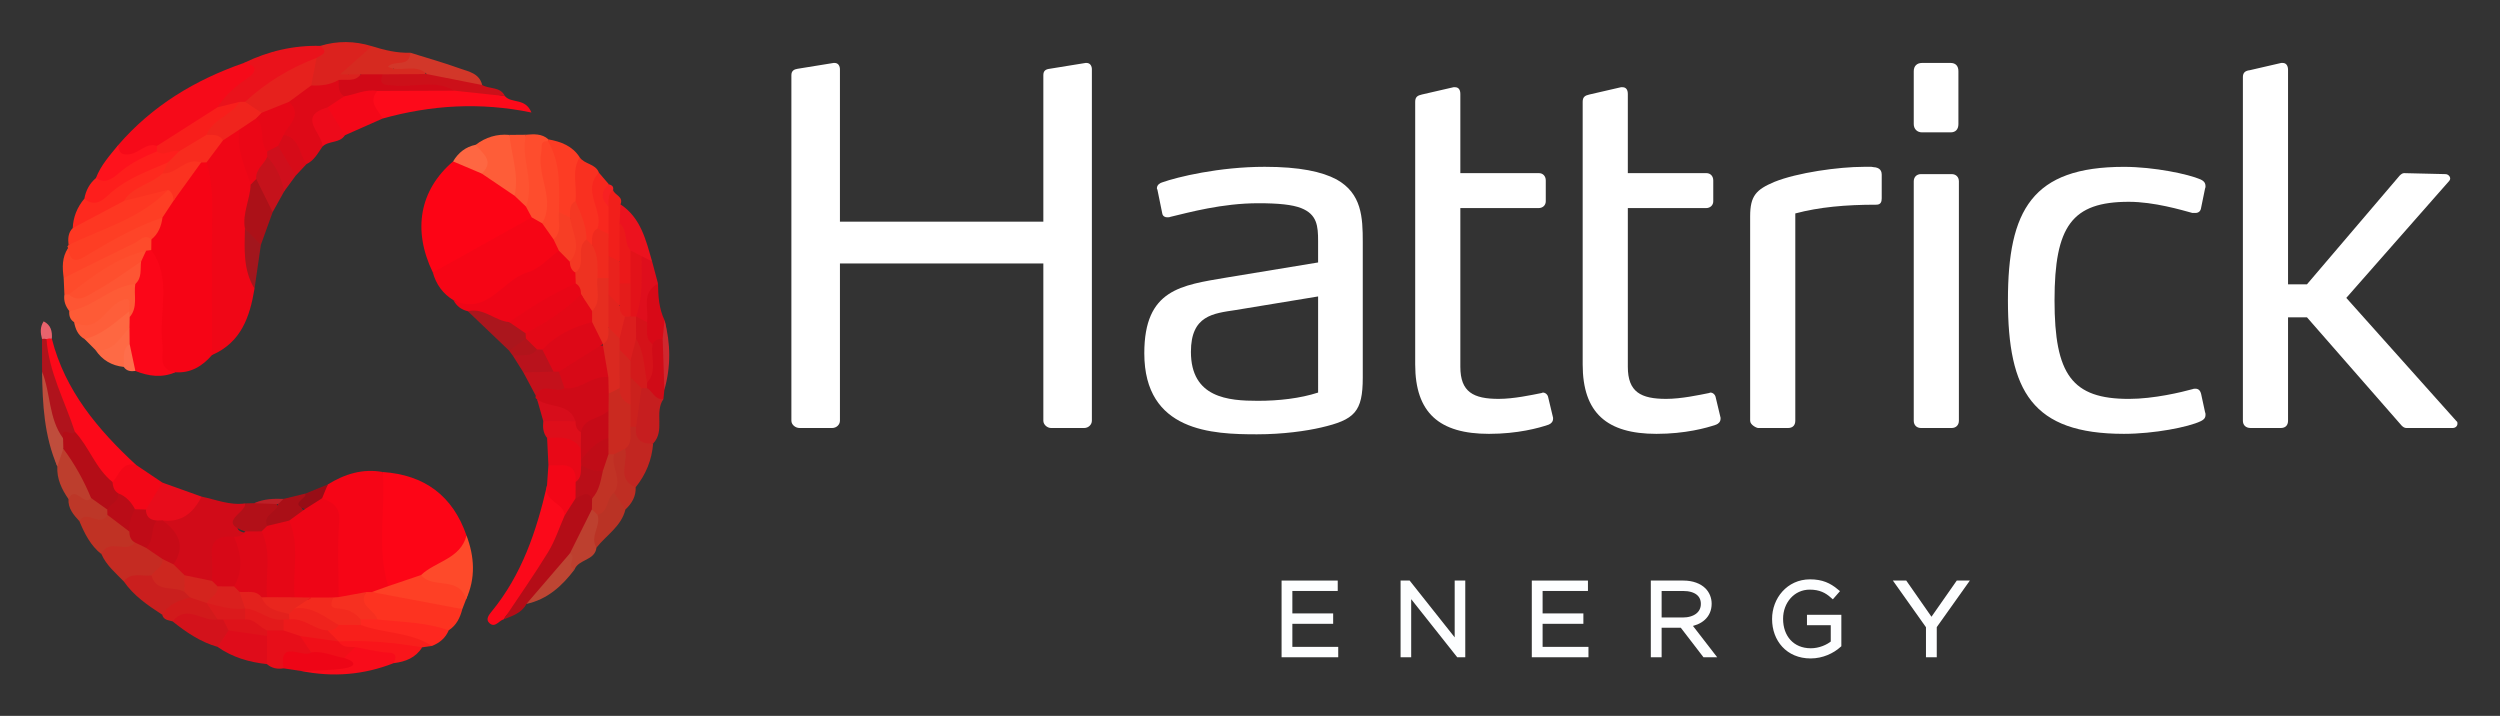 <?xml version="1.0" encoding="utf-8"?>
<!-- Generator: Adobe Illustrator 16.0.0, SVG Export Plug-In . SVG Version: 6.00 Build 0)  -->
<!DOCTYPE svg PUBLIC "-//W3C//DTD SVG 1.1//EN" "http://www.w3.org/Graphics/SVG/1.1/DTD/svg11.dtd">
<svg version="1.1" id="Capa_1" xmlns="http://www.w3.org/2000/svg" xmlns:xlink="http://www.w3.org/1999/xlink" x="0px" y="0px"
	 width="454px" height="130px" viewBox="0 0 454 130" enable-background="new 0 0 454 130" xml:space="preserve">
<rect x="0" y="0" width="454" height="130" fill="#333333" stroke="none"/>
<g>
	<path fill="#F60415" d="M38.505,64.472c-1.764,2.028-3.869,3.328-6.676,3.131c-3.458,1.026-3.452-1.623-3.654-3.664
		c-0.391-3.939-0.036-7.912-0.222-11.867c-0.085-1.82-0.392-3.605-1.093-5.303c-0.241-0.793-0.312-1.605-0.217-2.428
		c0.338-1.752,1.289-3.254,2.041-4.839c0.685-1.271,1.428-2.51,2.221-3.723c2.146-2.265,2.564-6.317,6.729-6.504
		c0.484,0.34,0.87,0.756,1.186,1.256c1.619,3.124,1.187,6.507,1.218,9.813c0.056,5.994,0.045,11.988-0.001,17.982
		C40.019,60.488,40.092,62.693,38.505,64.472z"/>
	<path fill="#F00616" d="M38.505,64.472c0-8.904-0.053-17.813,0.029-26.72c0.027-2.825-0.188-5.573-1.032-8.269
		c-0.575-2.362,1.204-3.52,2.509-4.928c1.27-0.644,2.389-2.197,4.033-0.703c0.945,3.225,1.871,6.455,2.611,9.738
		c0.02,2.637-0.942,5.176-0.762,7.828c0.051,3.668-0.6,7.354,0.326,10.997C45.378,57.543,43.787,62.188,38.505,64.472z"/>
	<path fill="#FD0415" d="M78.601,49.478c-3.725-7.703-2.397-14.975,3.678-20.166c2.028-0.649,3.545,0.658,5.226,1.352
		c2.177,1.219,4.274,2.563,6.255,4.088c0.87,0.768,1.693,1.58,2.408,2.5c0.536,0.829,0.927,1.686,0.454,2.686
		C91.182,44.187,85.59,48.154,78.601,49.478z"/>
	<path fill="#FD0516" d="M69.506,85.718c7.592,0.521,12.713,4.303,15.214,11.537c0.832,3.123-1.561,4.242-3.523,5.584
		c-1.461,0.997-3.063,1.771-4.633,2.6c-2.285,0.854-4.455,2.854-7.063,0.763C67.166,99.371,67.047,92.543,69.506,85.718z"/>
	<path fill="#F60516" d="M69.506,85.718c0.528,6.899-1.133,13.905,0.998,20.729c-0.651,1.209-1.817,1.646-3.03,2.021
		c-0.492,0.148-0.992,0.246-1.502,0.314c-1.74,0.068-3.625,1.175-5.103-0.689c-1.417-3.998-0.71-8.145-0.683-12.219
		c0.016-2.132-0.402-3.783-2.063-5.099c-0.22-1.279,1.002-1.831,1.401-2.798C62.594,86.082,65.858,85.056,69.506,85.718z"/>
	<path fill="#F60515" d="M78.601,49.478c5.987-3.334,11.978-6.668,17.967-10.002c0.983-0.471,1.698,0.08,2.416,0.634
		c0.965,0.96,1.617,2.149,2.373,3.267c0.489,0.821,0.824,1.678,0.59,2.66c-3.771,4.893-9.846,6.467-14.586,9.993
		c-1.465,1.088-3.39-0.663-4.984-1.488C80.437,53.361,79.2,51.656,78.601,49.478z"/>
	<path fill="#F60A19" d="M21.453,26.362c6.188-7.171,13.997-11.867,22.864-14.939c3.854-0.752,3.129,1.326,1.692,3.123
		c-1.604,2.012-3.866,3.441-5.624,5.355c-3.484,2.945-7.064,5.751-11.458,7.275c-1.71,0.524-3.25,1.582-5.048,1.785
		C22.022,29.173,20.44,28.925,21.453,26.362z"/>
	<path fill="#FB0618" d="M27.47,45.411c3.863,5.333,1.274,11.434,2.036,17.134c0.257,1.921-0.951,4.521,2.322,5.06
		c-2.452,1.068-4.857,0.713-7.244-0.236c-1.39-1.275-1.584-3.068-2.063-4.742c-0.191-0.992-0.242-1.992-0.189-2.999
		c0.033-0.739,0.158-1.466,0.333-2.183c0.647-1.803,0.522-3.746,0.972-5.586c0.407-1.333,0.68-2.705,1.076-4.045
		c0.314-0.899,0.753-1.729,1.458-2.391C26.601,45.16,27.034,45.146,27.47,45.411z"/>
	<path fill="#D10B18" d="M36.608,90.188c2.617,0.543,5.148,1.629,7.912,1.229c0.61,1.05,0.116,2.009-0.502,2.729
		c-1.158,1.354-1.433,2.275,0.709,2.664c-0.212,1.115-1.093,1.469-2.007,1.783c-4.261,0.657-2.127,4.941-3.95,6.984
		c-1.748,1.146-3.396,0.313-5.062-0.234c-1.146-0.556-2.205-1.203-2.608-2.521c0.814-3.1-1.035-5.658-1.732-8.456
		C31.813,93.032,34.149,91.503,36.608,90.188z"/>
	<path fill="#EE0516" d="M82.375,54.541c6.176,2.868,8.834-3.766,13.495-5.104c2.08-0.596,3.765-2.57,5.629-3.92
		c1.566-0.514,1.908,0.846,2.597,1.687c0.462,0.828,0.862,1.683,1.063,2.618c0.1,0.748-0.018,1.454-0.398,2.113
		c-3.958,2.924-8.007,5.697-12.681,7.41c-2.819,0.186-4.604-2.232-7.115-2.824C83.81,56.244,82.922,55.615,82.375,54.541z"/>
	<path fill="#FC0919" d="M9.414,61.511c2.394,9.439,8.364,16.494,15.289,22.912c-1.188,1.43-2.298,2.953-4.185,3.572
		c-4.455-1.635-5.423-6.182-7.924-9.455c-2.553-5.313-4.79-10.712-4.458-16.792C8.483,61.241,8.909,61.162,9.414,61.511z"/>
	<path fill="#FD0A1A" d="M91.698,17.457c1.172,1.388,3.701,0.253,4.81,2.978c-9.353-1.928-18.233-1.346-27.001,1.084
		c-3.154-1.772-3.689-3.713-0.378-5.904c4.381-0.973,8.826-0.301,13.24-0.51C85.784,14.679,88.489,17.065,91.698,17.457z"/>
	<path fill="#FB091A" d="M91.483,112.466c-0.875,0.226-1.547,1.594-2.563,0.731c-0.799-0.677-0.177-1.495,0.36-2.147
		c5.5-6.688,8.156-14.63,10.06-22.898c1.745,1.352,3.493,2.701,4.084,5.002c-0.913,6.5-4.87,11.334-8.866,16.145
		C93.614,110.429,92.207,111.117,91.483,112.466z"/>
	<path fill="#B40D17" d="M91.483,112.466c2.699-4.058,5.515-8.045,8.054-12.201c1.266-2.069,2.026-4.447,3.018-6.688
		c0.735-1.207,0.394-2.923,1.798-3.818c1.394-0.928,2.726-1.345,3.771,0.479c0.243,0.721,0.259,1.451,0.118,2.193
		c-0.867,3.011-2.075,5.862-3.95,8.402c-2.463,3.371-5.199,6.479-8.688,8.844C94.722,111.336,93.065,111.847,91.483,112.466z"/>
	<path fill="#EA121B" d="M39.502,19.489c1.403-2.23,3.331-3.88,5.51-5.352c1.845-1.248,1.539-2.32-0.694-2.717
		c4.371-2.126,8.976-3.205,13.847-3.09c1.935,0.52,1.942,0.641,0.188,2.831c-4.755,2.147-9.068,5.058-13.423,7.897
		c-0.43,0.213-0.877,0.379-1.332,0.525C42.226,19.882,40.838,20.64,39.502,19.489z"/>
	<path fill="#DE0917" d="M58.562,26.615c-0.832,1.19-1.502,2.532-2.914,3.194c-2.289-1-2.901-3.424-4.371-5.125
		c-0.19-2.248,1.231-4.293,0.84-6.574c0.822-1.989,2.736-2.524,4.437-3.354c1.642-0.447,3.272-1.009,5.011-0.496
		c0.957,0.885,1.273,2.033,1.349,3.282c-0.287,1.668-1.806,1.974-2.956,2.687C56.952,21.804,59.715,24.642,58.562,26.615z"/>
	<path fill="#CF0A17" d="M97.53,72.499c-0.281-0.13-0.354-0.335-0.221-0.613c0.361-3.849,3.529-1.69,5.314-2.509
		c2.72-0.2,5.123-2.794,8.099-1.091c0.72,0.85,0.925,1.869,0.985,2.938c0.04,1.047-0.102,2.065-0.48,3.045
		c-1.199,2.371-3.524,3.322-5.685,4.485c-1.136,0.069-1.632-0.727-2.104-1.552C102.34,74.546,98.651,75.13,97.53,72.499z"/>
	<path fill="#FD3320" d="M66.5,107.521c0.342-0.002,0.685-0.004,1.024-0.006c5.666,0.033,11.338,0.024,16.43,3.102
		c-0.395,1.557-1.063,2.936-2.465,3.846c-4.272,0.994-8.352-0.216-12.463-1.092C67.159,111.868,63.726,111.032,66.5,107.521z"/>
	<path fill="#FE4025" d="M83.954,110.616c-5.477-1.034-10.953-2.066-16.43-3.102c0.992-0.355,1.985-0.713,2.979-1.068
		c1.984-0.672,3.969-1.344,5.953-2.016c2.095-0.021,4.182-0.064,6.181,0.775c1.665,0.701,2.833,1.602,2.001,3.641
		C84.409,109.437,84.182,110.026,83.954,110.616z"/>
	<path fill="#FE3E24" d="M31.497,36.479c-0.663,1.007-1.326,2.012-1.988,3.018c-3.984,3.836-9.24,5.527-13.952,8.114
		c-2.043,1.122-4.077,0.722-3.192-2.563l-0.127-0.303l0.211-0.25c5.338-4.773,12.302-6.659,18.283-10.296
		C31.94,34.64,32.334,35.353,31.497,36.479z"/>
	<path fill="#FE3722" d="M30.505,34.494c-4.984,5.202-11.861,6.985-18.057,10.001c-0.119-1.118-0.106-2.204,0.762-3.078
		c2.382-3.097,5.594-4.96,9.217-6.223C25.116,34.933,27.622,32.5,30.505,34.494z"/>
	<path fill="#DB221E" d="M61.507,14.522c-1.551,0.902-3.247,1.076-4.994,0.996c-1.458-2.021,0.186-3.436,0.985-5.012
		c0.823-0.541,2.323-0.873,0.666-2.176c3.128-0.956,6.25-0.904,9.368,0.055c0.127,2.965-2.447,3.321-4.217,4.422
		c-0.699-0.115,0.075,1.142-0.013,0.479c-0.026-0.196,0.106-0.213,0.354-0.263c1.056-0.209,1.938-0.193,1.976,1.227
		C64.351,15.796,62.953,15.552,61.507,14.522z"/>
	<path fill="#FE5D38" d="M93.444,35.548c-1.987-1.345-3.978-2.688-5.965-4.033c0.01-1.818-1.643-3.293-1.084-5.226
		c1.809-1.372,3.838-1.994,6.108-1.792C94.823,28.011,96.364,31.589,93.444,35.548z"/>
	<path fill="#F40718" d="M59.503,19.494c1.001-0.667,2.002-1.333,3.003-1.999c1.718-2.077,3.663-2.752,6.008-0.979
		c-1.707,2.072,0.136,3.438,0.993,5.002c-2.289,1.015-4.579,2.027-6.868,3.043C59.491,24.173,59.468,21.851,59.503,19.494z"/>
	<path fill="#E80C1B" d="M36.608,90.188c-1.479,2.9-3.59,4.762-7.104,4.313c-0.366,0.376-0.81,0.604-1.33,0.68
		c-1.545-0.029-2.302-0.869-2.423-2.36c0.427-2.313,1.462-4.192,3.73-5.185C31.858,88.486,34.233,89.339,36.608,90.188z"/>
	<path fill="#FE4428" d="M12.364,45.048c0.431,3.439,2.42,1.903,3.854,1.049c4.266-2.547,8.569-4.984,13.291-6.6
		c-0.209,1.563-0.744,2.958-2.014,3.982c-3.873,3.053-8.706,4.369-12.783,7.065c-0.932,0.616-2.117,0.938-3.146-0.056
		C11.315,48.601,11.223,46.733,12.364,45.048z"/>
	<path fill="#C52B22" d="M22.473,105.573c-1.485-1.53-3.159-2.905-4.044-4.93c0.637-3.892,3.821-2.104,5.95-2.678
		c0.983,0.008,1.837,0.398,2.657,0.896c1.189,0.808,2.516,1.485,2.996,3.005c0.16,1.842-1.092,2.619-2.479,3.298
		C25.903,105.819,24.19,105.728,22.473,105.573z"/>
	<path fill="#F30717" d="M29.483,87.636c-0.996,1.635-1.992,3.271-2.986,4.902c-0.559,0.52-1.213,0.627-1.936,0.454
		c-1.511-0.688-2.631-1.888-3.863-2.946c-0.617-0.783-1.039-1.591-0.271-2.521c1.26-1.263,1.659-3.712,4.276-3.103
		C26.296,85.493,27.89,86.563,29.483,87.636z"/>
	<path fill="#FE4D2D" d="M98.453,40.544c-0.63-0.355-1.259-0.712-1.888-1.068c-0.355-0.658-0.711-1.317-1.066-1.978
		c-0.188-4.344-2.463-8.688,0.005-13.028c1.444-0.113,2.892-0.24,4.09,0.838c-0.012,0.25-0.022,0.498-0.028,0.748
		c0.258,3.297,0.239,6.604,0.793,9.892C100.651,37.688,101.416,39.991,98.453,40.544z"/>
	<path fill="#FE4A2A" d="M84.639,108.847c-1.194-4.311-6.06-1.82-8.182-4.414c2.646-2.518,7.14-2.907,8.262-7.18
		C86.181,101.13,86.397,104.995,84.639,108.847z"/>
	<path fill="#D62A20" d="M65.519,13.504c-0.979,0-1.959,0-3.746,0c2.291-2.036,4.025-3.575,5.76-5.116
		c2.268,0.707,4.56,1.272,6.963,1.184c0.895,3.37-1.73,1.988-2.45,2.268c-1.317,0.063-0.31,1.125-0.599,0.524
		c-0.032-0.069,0.084-0.195,0.283-0.138c1.879,0.541,4.84-2.719,5.644,1.597c-2.399,1.604-5.107,0.858-7.696,1.036
		C68.168,14.779,66.628,14.798,65.519,13.504z"/>
	<path fill="#FE1E1C" d="M15.319,36.08c0.271-1.491,0.938-2.758,2.105-3.743c3.564-1.748,6.758-4.258,10.707-5.225
		c1.512,0.273,3.189-1.227,4.573,0.429c0.077,1.497-1.095,2.062-2.062,2.786c-3.793,2.232-7.84,4.001-11.555,6.402
		C18.04,37.409,15.97,39.601,15.319,36.08z"/>
	<path fill="#F93020" d="M105.266,28.558c0.87,1.304,2.903,1.153,3.497,2.802c-0.373,3.293,1.531,6.442,0.624,9.774
		c-0.362,1.26-0.751,2.508-1.733,3.457c-0.936,0.246-1.481-0.267-1.931-0.98c-0.896-2.512-1.792-5.024-2.385-7.637
		C103.593,33.403,101.769,30.283,105.266,28.558z"/>
	<path fill="#FE291E" d="M15.319,36.08c2.17,1.864,3.82-0.239,4.961-1.206c3.062-2.59,6.688-3.845,10.223-5.385
		c0.507,0.997-0.025,1.763-0.557,2.529c-1.918,2.426-5.233,2.524-7.441,4.474c-3.098,1.642-6.195,3.283-9.295,4.925
		C13.298,39.394,14.019,37.622,15.319,36.08z"/>
	<path fill="#FD3C24" d="M105.266,28.558c-1.549,2.521-0.411,5.301-0.762,7.937c-0.64,1.004,0.203,2.585-1.274,3.265
		c-1.173-0.005-1.935-0.619-2.433-1.631c-0.576-4.156-1.22-8.309-1.303-12.519l0.1-0.302
		C101.866,25.726,103.942,26.485,105.266,28.558z"/>
	<path fill="#C03224" d="M24.499,98.511c-1.535,2.101-4.86-0.893-6.07,2.135c-1.979-1.566-3.066-3.729-4.007-5.991
		c0.668-3.328,3.294-1.058,4.897-1.724c2.051,0.168,3.297,1.533,4.476,3.002C24.303,96.716,24.616,97.556,24.499,98.511z"/>
	<path fill="#CA1F1E" d="M22.473,105.573c1.375-1.771,3.331-0.832,5.033-1.08c2.041,0.781,4.205,1.215,6.188,2.172
		c0.592,0.369,1.018,0.854,1.097,1.579c-1.246,1.966-3.294,2.672-5.338,3.382C26.846,109.931,24.276,108.193,22.473,105.573z"/>
	<path fill="#FE5B36" d="M24.567,51.568c-0.316,2.007,0.533,4.211-1.016,6.01c-0.338-0.211-0.626-0.478-0.871-0.776
		c-2.258-0.789-3.125,1.392-4.572,2.229c-1.808,1.044-3.307,1.564-4.647-0.523c-0.752-0.472-0.947-1.188-0.883-2.017
		c2.786-3.034,6.751-4.071,10.212-5.952C23.463,50.171,24.875,49.69,24.567,51.568z"/>
	<path fill="#CC1019" d="M69.498,13.501c2.665-0.018,5.329-0.035,7.993-0.053c3.81-1.621,6.938,0.201,10.072,1.992
		c1.325,0.779,3.291,0.246,4.135,2.017c-3.065-0.33-6.133-0.659-9.197-0.989c-3.827-1.082-7.735-0.224-11.598-0.481
		C69.091,15.864,67.226,15.884,69.498,13.501z"/>
	<path fill="#DF0C1A" d="M48.478,120.604c-3.231-0.35-6.277-1.229-8.967-3.131c-0.431-2.08,0.926-2.982,2.477-3.767
		c2.693-0.544,5.092-0.028,7.066,1.99C49.815,117.445,49.968,119.123,48.478,120.604z"/>
	<path fill="#F81F1B" d="M78.453,117.3c-0.595,0.084-1.19,0.17-1.785,0.254c-4.793,1.396-9.571,0.06-14.358-0.065
		c-1.356-0.479-2.648-1.043-3.045-2.638c0.396-1.166,1.356-1.689,2.403-2.123c1.321-0.432,2.671-0.467,4.035-0.246
		c2.891,1.344,6.204,0.816,9.128,2.072C76.284,115.177,78.214,115.099,78.453,117.3z"/>
	<path fill="#EE0516" d="M54.685,121.851c-1.064-0.16-2.13-0.32-3.193-0.481c-2.248-1.562-1.728-2.853,0.467-3.795
		c1.357-0.583,2.863-0.427,4.318-0.437c2.369-0.086,4.601,0.559,6.821,1.271c1.138,0.517,2.146,1.276,1.671,2.631
		c-0.393,1.12-1.633,0.938-2.609,0.927C59.667,121.935,57.172,122.113,54.685,121.851z"/>
	<path fill="#FE271F" d="M78.453,117.3c-3.937-2.563-8.722-2.229-12.947-3.806c-0.353-0.485-0.308-0.931,0.136-1.335
		c1.03-0.547,1.977-0.352,2.863,0.332c4.355,0.479,8.783,0.48,12.984,1.971C80.905,115.865,79.836,116.75,78.453,117.3z"/>
	<path fill="#F80C1A" d="M54.685,121.851c2.608-0.135,5.25-0.062,7.816-0.467c2.281-0.363,2.154-1.25,0.002-1.896
		c-0.314-1.927,1.305-1.933,2.417-2.44c1.976-0.191,3.886,0.365,5.808,0.621c1.767,0.234,2.907,1.154,0.787,2.751
		C66.047,122.571,60.435,123.021,54.685,121.851z"/>
	<path fill="#AC1118" d="M44.476,41.478c-0.496-2.766,0.969-5.273,1.038-7.965c0.444-0.506,0.615-1.347,1.541-1.267
		c1.956,1.646,2.647,3.788,2.461,6.274c-0.714,1.984-1.428,3.967-2.141,5.949C44.825,45.007,45.485,42.433,44.476,41.478z"/>
	<path fill="#F30617" d="M104.522,90.49c-0.656,1.026-1.313,2.056-1.969,3.084c-0.191-2.329-3.965-2.537-3.215-5.425
		c0.084-1.219,0.168-2.438,0.252-3.656c3.18-1.896,5.313-1.314,6.068,2.553C105.715,88.336,105.151,89.425,104.522,90.49z"/>
	<path fill="#B0131C" d="M8.448,61.576c0.408,6.002,3.336,11.233,5.137,16.81c0.27,0.754-0.402,1.576-0.691,1.064
		c-1.093-1.932-1.289,0.794-1.977,0.244c-2.982-3.557-2.518-8.039-3.273-12.193c-0.006-1.984-0.011-3.968-0.016-5.951
		C7.915,61.191,8.188,61.201,8.448,61.576z"/>
	<path fill="#D3121B" d="M41.508,114.492c-0.665,0.994-1.331,1.987-1.997,2.981c-3.1-0.883-5.699-2.646-8.172-4.635
		c1.561-4.697,4.836-1.592,7.421-1.642c0.543,0.11,1.056,0.31,1.541,0.569C41.228,112.442,41.971,113.201,41.508,114.492z"/>
	<path fill="#C61E1F" d="M120.472,72.486c-1.689,2.435,0.358,5.733-1.859,8.046c-2.635,1.429-3.729,0.059-4.266-2.338
		c-0.218-2.537,0.568-4.881,1.42-7.209c0.268-0.475,0.668-0.797,1.188-0.963C118.909,69.72,119.437,71.466,120.472,72.486z"/>
	<path fill="#C22621" d="M115.505,77.493c-0.243,2.32,0.92,3.204,3.107,3.039c-0.236,2.98-1.303,5.631-3.178,7.956
		c-5.166-0.038-2.548-3.845-3.004-6.171c0.399-1.6,0.713-3.233,1.645-4.647C114.501,77.214,114.979,77.155,115.505,77.493z"/>
	<path fill="#FE4B2B" d="M11.565,50.49c4.313-2.134,8.616-4.289,12.947-6.386c0.916-0.444,1.729-1.69,2.982-0.625
		c-0.008,0.646-0.018,1.289-0.025,1.933c-0.313,0.052-0.624,0.091-0.938,0.118c-4.34,3.023-8.883,5.719-13.524,8.255
		c-0.481,0.097-0.919-0.008-1.312-0.303C11.651,52.485,11.608,51.487,11.565,50.49z"/>
	<path fill="#D23729" d="M87.563,15.44c-3.356-0.664-6.715-1.328-10.072-1.992c-2.038-1.996-4.77-0.227-7.047-1.311
		c1.057-1.357,3.976,0.221,4.051-2.567c3.005,0.94,6.042,1.792,9.001,2.858C85.097,13.007,87.058,13.298,87.563,15.44z"/>
	<path fill="#E70E19" d="M56.504,118.489c-1.569,1.137-5.922-2.571-5.015,2.88c-1.116,0.188-2.137-0.009-3.014-0.765
		c0.01-1.703,0.019-3.406,0.026-5.109c-0.32-0.438-0.313-0.87,0.014-1.302c0.849-0.632,1.813-0.722,2.821-0.615
		c1.227,0.196,2.331,0.696,3.38,1.345C55.774,115.877,57.146,116.683,56.504,118.489z"/>
	<path fill="#FE5331" d="M95.504,24.47c-1.019,4.342,1.737,8.687-0.005,13.028c-0.686-0.649-1.368-1.301-2.053-1.95
		c0.84-3.781-0.559-7.373-0.941-11.051C93.505,24.488,94.505,24.478,95.504,24.47z"/>
	<path fill="#E80817" d="M104.534,87.534c0.195-4.01-2.795-2.841-4.943-3.041c-0.079-1.652-0.158-3.307-0.236-4.958
		c2.601-1.997,4.703-1.229,6.521,1.164c0.421,0.737,0.645,1.539,0.754,2.375c0.081,0.542,0.092,1.09,0.057,1.638
		C106.386,85.964,106.507,87.552,104.534,87.534z"/>
	<path fill="#C5121B" d="M49.516,38.522c-0.993-2.006-1.989-4.01-2.983-6.016c-1.238-2.397,0.236-3.457,2.127-4.313
		c3.019,1.271,3.867,3.518,2.945,6.56C50.907,36.011,50.212,37.265,49.516,38.522z"/>
	<path fill="#BD3E2D" d="M12.435,90.627c-1.24-1.778-2.139-3.675-2.025-5.917c-0.689-1.369-0.238-2.447,0.852-3.363
		c4.151,1.291,4.613,5.191,5.98,8.451C16.254,93.595,14.082,90.593,12.435,90.627z"/>
	<path fill="#FE5533" d="M11.694,53.482c0.271-0.005,0.541-0.005,0.811-0.003c4.093-0.604,6.823-3.848,10.434-5.396
		c0.879-0.377,1.606-1.211,2.688-0.588c-0.198,1.397,0.213,2.954-1.061,4.072c-4.482,0.452-7.597,4.245-11.988,4.921
		C11.896,55.601,11.521,54.622,11.694,53.482z"/>
	<path fill="#B21018" d="M44.507,96.509c-5.195-1.709,0.273-3.393,0.014-5.089c0.56-0.015,1.118-0.028,1.678-0.042
		c1.127-0.517,2.326-0.337,3.502-0.359c2.736,2.209-0.973,3.345-0.85,5.123c-0.4,0.639-0.984,1.009-1.705,1.186
		C46.137,97.472,45.226,97.298,44.507,96.509z"/>
	<path fill="#AB161D" d="M84.965,56.521c2.867-0.701,4.906,1.744,7.526,1.981c1.214,0.55,2.809,0.438,3.443,1.991
		c0.131,0.458,0.146,0.921,0.055,1.389c-0.672,1.62-2.174,1.576-3.558,1.769C89.942,61.274,87.454,58.897,84.965,56.521z"/>
	<path fill="#BD402F" d="M103.498,100.488c1.331-2.668,2.661-5.337,3.993-8.005c0.877-0.321,1.322,0.201,1.701,0.863
		c1.174,2.242-0.744,4.043-0.873,6.103c-0.271,2.392-3.264,2.063-3.994,3.994C102.103,103.005,103.307,101.604,103.498,100.488z"/>
	<path fill="#FE121C" d="M28.507,27.496c-2.271,0.911-4.42,1.933-6.398,3.501c-1.155,0.918-2.642,2.676-4.684,1.34
		c0.869-2.311,2.504-4.104,4.027-5.975c0.156,1.37,0.598,1.916,2.251,1.621c1.698-0.303,2.875-2.131,4.803-1.49
		c0.255,0.225,0.34,0.445,0.255,0.669S28.592,27.496,28.507,27.496z"/>
	<path fill="#FE5E3A" d="M13.46,58.505c3.98,2.053,5.458-1.996,7.813-3.48c2.847-1.793,2.108,0.103,2.188,1.514
		c-1.767,3.186-3.813,5.916-8.104,5.032C14.161,60.897,13.698,59.771,13.46,58.505z"/>
	<path fill="#BD4533" d="M103.498,100.488c1.332,0.688-0.763,2.338,0.827,2.955c-2.262,2.983-4.924,5.405-8.727,6.231
		C98.233,106.613,100.864,103.552,103.498,100.488z"/>
	<path fill="#EC121E" d="M112.682,37.11c3.706,2.467,4.612,6.482,5.741,10.375c-0.941,0.539-1.779,0.091-2.633-0.266
		c-0.859-0.443-1.611-1.021-2.223-1.779c-1.203-1.672-1.483-3.659-1.932-5.596C111.577,38.778,111.67,37.767,112.682,37.11z"/>
	<path fill="#BA3325" d="M108.319,99.449c-1.276-2.028,0.877-3.947,0.19-5.957c0.776-1.656,0.526-4.024,3.083-4.449
		c1.952,0.423,1.827,2.031,1.985,3.479C112.835,95.597,110.116,97.175,108.319,99.449z"/>
	<path fill="#BF4D3C" d="M11.503,81.499c-0.365,1.07-0.729,2.141-1.094,3.21c-2.383-5.501-2.696-11.335-2.766-17.208
		c1.579,3.934,1.166,8.493,3.81,12.09C12.075,80.211,12.125,80.847,11.503,81.499z"/>
	<path fill="#ED0A1A" d="M59.503,19.494c1.045,1.688,2.09,3.378,3.136,5.065c-0.948,1.5-2.935,0.941-4.077,2.056
		C58.624,24.208,53.78,21.152,59.503,19.494z"/>
	<path fill="#D80917" d="M119.493,51.498c0.029,2.279,0.172,4.538,1.181,6.644c0.367,1.053,0.379,2.125,0.175,3.209
		c-0.658,1.033-1.598,1.513-2.82,1.436c-1.863-0.986-1.709-2.803-1.856-4.498C116.604,55.695,115.08,52.14,119.493,51.498z"/>
	<path fill="#FE6741" d="M15.358,61.569c3.258-0.781,5.584-3.064,8.104-5.032c0.028,0.347,0.06,0.692,0.089,1.04
		c-0.012,0.639-0.023,1.273-0.036,1.911c-1.206,2.649-1.895,6.088-6.177,4.069C16.678,62.896,16.019,62.232,15.358,61.569z"/>
	<path fill="#D21A1B" d="M39.503,112.491c-2.705,0.49-5.574-2.854-8.164,0.348c-0.748-0.219-1.634-0.224-1.887-1.213
		c1.15-1.902,3.047-2.605,5.052-3.133c1.222-1.089,2.245-0.325,3.286,0.338C38.769,109.856,40.17,110.692,39.503,112.491z"/>
	<path fill="#F11F1B" d="M112.682,37.11c-0.058,1.129-0.114,2.257-0.173,3.385c0.643,2.18,0.994,4.38,0.451,6.643
		c-1.194,1.222-2.023,0.293-2.882-0.485c-0.767-1.274-0.908-2.669-0.783-4.113c0.327-1.634,0.177-3.293,0.224-4.942
		c0.162-1.285-0.295-2.938,1.817-3.065C111.649,35.461,113.276,35.706,112.682,37.11z"/>
	<path fill="#F9151A" d="M71.515,120.423c0.949-2.177-0.619-1.816-1.881-1.975c-1.723-0.217-3.42-0.626-5.129-0.953
		c-1.113,0.667-2.189,0.926-3.122-0.301c0.042-0.234,0.083-0.471,0.124-0.704c5.098-0.265,10.143,0.206,15.161,1.063
		C75.479,119.461,73.627,120.175,71.515,120.423z"/>
	<path fill="#D00B17" d="M118.505,62.493c0.374-0.77,1.059-0.971,1.835-0.997c1.166,3.071,0.729,6.194,0.306,9.317
		c-0.059,0.558-0.115,1.115-0.174,1.673c-1.544,0.157-1.931-1.399-2.965-1.999c-0.344-0.408-0.514-0.881-0.518-1.413
		C117.421,66.865,116.69,64.386,118.505,62.493z"/>
	<path fill="#AA0F17" d="M48.522,95.502c-0.896-2.103,1.782-2.409,1.988-3.957c0.211-0.44,0.54-0.758,0.989-0.948
		c1.33-0.324,2.659-0.646,3.989-0.97c0.146,0.3,0.148,0.599,0.121,0.903c-0.069,0.796-1.94,1.707,0.141,2.381
		c-0.43,1.598-1.813,2.039-3.104,2.605C51.272,95.854,49.891,96.697,48.522,95.502z"/>
	<path fill="#BF2E23" d="M113.579,92.521c-0.691-1.01-1.383-2.02-2.075-3.027c-0.929-2.275-1.372-4.586-0.506-6.995
		c0.632-0.839,1.364-1.435,2.506-1.002c0.717,2.312-1.703,5.487,1.931,6.992C115.511,90.152,114.743,91.429,113.579,92.521z"/>
	<path fill="#BD3728" d="M12.435,90.627c1.25-2.626,2.809,1.433,4.104-0.188c1.707-0.495,2.481,0.671,3.262,1.828
		c0.144,0.469,0.031,0.877-0.298,1.231c-1.223,2.457-3.826-1.157-5.081,1.154C13.37,93.503,12.337,92.345,12.435,90.627z"/>
	<path fill="#FE6742" d="M86.396,26.289c1.174,1.573,3.53,2.899,1.084,5.226c-1.732-0.733-3.467-1.467-5.201-2.201
		C83.229,27.729,84.556,26.661,86.396,26.289z"/>
	<path fill="#DE0E1A" d="M105.483,81.5c-1.494-2.37-3.845-2.067-6.131-1.965c-0.734-0.899-0.808-1.95-0.688-3.044
		c1.946-1.634,3.891-1.255,5.834,0.006c0.024,0.822,0.202,1.566,1.002,2.003C106.358,79.505,106.358,80.505,105.483,81.5z"/>
	<path fill="#F8271E" d="M110.501,37.492c0.001,1.666,0.001,3.333,0.002,4.999c-1.102,0.534-1.612-0.105-1.998-1
		c1.143-3.352-2.925-6.833,0.258-10.132c0.602,0.702,1.201,1.403,1.803,2.104C110.128,34.802,109.459,36.134,110.501,37.492z"/>
	<path fill="#DF0E1C" d="M119.493,51.498c-3.114,1.636-1.627,4.579-1.99,6.996c-1.396,0.374-2.049-0.472-2.561-1.558
		c0.369-3.498-0.656-7.211,1.562-10.437c0.64,0.328,1.278,0.656,1.919,0.984C118.78,48.823,119.138,50.161,119.493,51.498z"/>
	<path fill="#C4111B" d="M102.507,70.491c-1.568,1.075-4.053-1.266-5.195,1.395c-0.755-1.414-1.508-2.83-2.261-4.244
		c1.236-1.56,2.945-1.418,4.649-1.305c0.557,0.09,1.082,0.277,1.578,0.545C102.446,67.824,103.11,68.943,102.507,70.491z"/>
	<path fill="#A2161D" d="M44.476,41.478c0.967,0.998,1.934,1.996,2.899,2.992c-0.386,2.649-0.771,5.299-1.154,7.947
		C44.127,49.013,44.403,45.228,44.476,41.478z"/>
	<path fill="#B9121C" d="M100.521,67.49c-1.822,0.05-3.646,0.101-5.47,0.149c-0.634-1.006-1.267-2.014-1.899-3.02
		c0.959-1.413,2.629-1.129,3.961-1.666c0.5-0.048,0.992,0.01,1.474,0.154C100.089,64.188,101.204,65.442,100.521,67.49z"/>
	<path fill="#D60B18" d="M51.506,24.495c2.963,0.539,2.815,3.501,4.142,5.314c-0.647,0.694-1.295,1.389-1.942,2.082
		c-2.509-0.775-3.115-2.905-3.64-5.101C50.03,25.705,50.438,24.892,51.506,24.495z"/>
	<path fill="#CF0F1C" d="M50.501,26.491c1.068,1.801,2.136,3.602,3.203,5.4c-0.7,0.953-1.399,1.908-2.1,2.86
		c-0.467-2.36-1.377-4.502-3.08-6.253c-0.275-0.369-0.351-0.773-0.224-1.219C48.866,26.552,49.478,25.945,50.501,26.491z"/>
	<path fill="#D70D1B" d="M104.498,76.497c-1.944-0.002-3.89-0.004-5.834-0.006c-0.378-1.331-0.757-2.661-1.134-3.992
		C99.655,74.175,103.38,73.063,104.498,76.497z"/>
	<path fill="#FE6A45" d="M17.338,63.558c3.261,0.469,4.429-2.241,6.177-4.069c0.01,0.995,0.02,1.991,0.029,2.985
		c-0.76,1.283,0.536,3.097-1.074,4.16C20.284,66.402,18.563,65.394,17.338,63.558z"/>
	<path fill="#CE282F" d="M120.646,70.813c-0.102-3.106-0.201-6.213-0.305-9.317c0.109-1.118,0.221-2.235,0.332-3.354
		C121.803,62.368,121.846,66.593,120.646,70.813z"/>
	<path fill="#B1141B" d="M97.524,63.455c-1.149,1.543-2.895,0.856-4.373,1.167c-0.239-0.324-0.479-0.646-0.719-0.972
		c1.026-0.724,2.055-1.447,3.081-2.171C97.142,61.162,97.755,61.88,97.524,63.455z"/>
	<path fill="#980D16" d="M55.378,92.458c-2.87-1.059,0.379-1.875,0.111-2.831c1.346-0.55,2.689-1.099,4.035-1.647
		c-0.343,0.834-0.687,1.668-1.028,2.502C57.892,91.827,56.919,92.591,55.378,92.458z"/>
	<path fill="#FE6E4C" d="M22.47,66.634c0.189-1.43-0.449-3.072,1.073-4.158c0.348,1.629,0.694,3.261,1.041,4.891
		C23.757,67.476,22.993,67.401,22.47,66.634z"/>
	<path fill="#E8636D" d="M8.448,61.576l-0.408-0.06l-0.412,0.031c-0.289-1.08-0.393-2.143,0.302-3.188
		c1.333,0.674,1.584,1.826,1.484,3.148l-0.488-0.041L8.448,61.576z"/>
	<path fill="#BD1F27" d="M51.5,90.597c-0.329,0.314-0.659,0.631-0.989,0.948c-1.438-0.056-2.874-0.11-4.313-0.167
		C47.887,90.583,49.687,90.535,51.5,90.597z"/>
	<path fill="#F72122" d="M110.501,37.492c-1.41-1.365-1.411-2.708,0.063-4.026c0.547,0.146,0.926,0.411,0.771,1.063
		C110.315,35.308,110.542,36.437,110.501,37.492z"/>
	<path fill="#FB3220" d="M22.505,36.492c1.615-2.672,4.912-2.99,7.001-5c1.636-1.103,3.058-2.589,5.043-3.067
		c0.853-0.205,2.084-0.649,1.974,1.09c-1.676,2.321-3.351,4.645-5.024,6.967c-0.019-0.818-0.188-1.562-0.992-1.986
		C27.839,35.16,25.172,35.826,22.505,36.492z"/>
	<path fill="#F82B1E" d="M36.522,29.515c-2.819-1.045-4.435,2.184-7.017,1.979c0.332-0.668,0.665-1.335,0.997-2.003
		c0.666-0.666,1.332-1.331,1.998-1.997c1.025-2.324,3.064-3.259,5.329-3.896c1.245,0.125,2.772-0.138,2.668,1.892
		c-0.998,1.333-1.997,2.665-2.996,3.998C37.176,29.492,36.849,29.503,36.522,29.515z"/>
	<path fill="#EB0616" d="M48.516,27.505c-0.002,0.332,0.003,0.663,0.011,0.995c-0.599,1.369-2.162,2.259-1.994,4.007
		c-0.338,0.336-0.678,0.672-1.019,1.006c-1-3.267-2.659-6.399-2.009-9.998c0.516-1.744,1.602-2.664,3.495-2.414
		C49.243,22.822,49.11,25.109,48.516,27.505z"/>
	<path fill="#F0241D" d="M46.513,21.499c-1.003,0.672-2.005,1.344-3.008,2.016c-1.002,0.658-2.004,1.314-3.007,1.973
		c-0.718-1.174-1.897-0.957-2.993-0.994c-0.313-4.313,4.061-3.936,5.998-5.994c0.336-0.002,0.672-0.004,1.009-0.006
		c1.566-0.492,2.642,0.059,3.272,1.546C47.739,20.854,47.106,21.159,46.513,21.499z"/>
	<path fill="#EE0516" d="M55.378,92.458c1.039-0.658,2.079-1.316,3.118-1.977c1.866,0.775,3.325,1.488,3.108,4.197
		c-0.365,4.558-0.101,9.166-0.101,13.752c-0.339,0.447-0.774,0.768-1.306,0.961c-1.354,0.42-2.74,0.41-4.139,0.326
		c-1.174-0.123-2.271-0.416-3.063-1.387c-1.457-4.552-1.29-9.161-0.471-13.793C53.479,93.847,54.428,93.152,55.378,92.458z"/>
	<path fill="#F63020" d="M60.505,108.503c0.333-0.023,0.667-0.047,1-0.07c1.665-0.305,3.33-0.606,4.995-0.91
		c-1.558,2.556,1.61,3.203,2.005,4.971c-1,0-2,0-3.001,0c-1.842-0.055-3.613-0.471-5.192-1.393
		C58.79,110.214,59.315,109.287,60.505,108.503z"/>
	<path fill="#FD4428" d="M99.494,25.609c2.389,4.026,2.063,8.477,2.013,12.884c0.764,1.876,2.352,3.914-0.98,4.982
		c-0.69-0.979-1.381-1.955-2.072-2.934c2.479-4.326-1.032-8.6-0.153-12.959C98.496,26.613,97.978,25.636,99.494,25.609z"/>
	<path fill="#F73E25" d="M100.526,43.476c1.646-1.4,0.733-3.307,0.98-4.982c0.666,0.334,1.332,0.667,1.998,1.001
		c2.068,2.685,3.898,5.369-0.034,8.028c-0.657-0.67-1.313-1.338-1.972-2.006C101.175,44.837,100.851,44.156,100.526,43.476z"/>
	<path fill="#F81E1B" d="M43.503,18.498c-1.505,2.493-4.876,3.118-5.998,5.994c-1.668,1-3.336,2-5.004,3
		c-1.332-0.478-2.662,1.026-3.994,0.004c0-0.334,0-0.668,0-1.003c3.665-2.334,7.33-4.669,10.995-7.004
		C40.836,19.159,42.169,18.828,43.503,18.498z"/>
	<path fill="#FE4F2E" d="M25.626,47.496c-2.729,1.806-5.354,3.802-8.227,5.334c-1.383,0.738-3.035,2.312-4.895,0.649
		c4.296-3.317,8.575-6.67,14.025-7.95C26.229,46.185,25.928,46.841,25.626,47.496z"/>
	<path fill="#DE0817" d="M44.507,96.509c0.999-0.006,1.999-0.011,2.998-0.016c3.868,3.178,2.251,7.266,1.855,11.15
		c-0.23,0.523-0.604,0.926-1.107,1.203c-1.646,0.283-3.225-0.063-4.783-0.563c-0.748-0.364-1.263-0.921-1.428-1.759
		c0.39-2.994-0.416-6.059,0.468-9.029C43.328,97.476,44.071,97.302,44.507,96.509z"/>
	<path fill="#D70817" d="M42.51,97.497c1.267,3.002,1.771,6.003-0.015,9c-0.744,0.823-1.664,0.887-2.663,0.614
		c-0.718-0.313-1.17-0.845-1.329-1.617c0.001-1.446,0.13-2.905-0.023-4.337C38.144,98.007,39.78,97.188,42.51,97.497z"/>
	<path fill="#C70B17" d="M29.499,101.515c-0.993-0.679-1.985-1.354-2.979-2.03c-0.276-2.025-0.127-3.882,1.969-4.966
		c0.339-0.006,0.677-0.012,1.015-0.019c2.843,2.118,4.31,4.583,2.005,7.992C30.385,103.097,30.06,102.063,29.499,101.515z"/>
	<path fill="#CD271F" d="M29.499,101.515c0.67,0.326,1.34,0.651,2.01,0.979c0.67,0.658,1.34,1.314,2.01,1.975
		c0.777,1.012,0.854,2.021-0.016,3.024c-1.91-1.179-5.118,0.239-5.997-2.999C28.104,103.457,29.661,103.06,29.499,101.515z"/>
	<path fill="#D4241E" d="M33.503,107.492c0.005-1.009,0.011-2.017,0.016-3.024c1.662,0.342,3.323,0.686,4.984,1.026
		c0.336,0.329,0.672,0.658,1.008,0.987c1.202,1.729,0.008,2.381-1.332,2.97c-0.224,0.017-0.449,0.028-0.674,0.042
		c-1-0.333-2.001-0.667-3.001-1C34.17,108.159,33.836,107.826,33.503,107.492z"/>
	<path fill="#E90616" d="M95.442,60.524c-0.983-0.674-1.967-1.348-2.951-2.021c3.818-2.693,7.781-5.135,12.065-7.023
		c1.524-0.111,1.646,1.006,1.822,2.074C103.854,57.632,100.462,60.354,95.442,60.524z"/>
	<path fill="#EE3221" d="M105.526,53.452c-0.023-0.807-0.199-1.536-0.972-1.973c-0.022-0.658-0.046-1.316-0.069-1.976
		c1.215-1.821-1.025-4.805,2.02-6.013c0.334,0.334,0.667,0.667,1.001,1c2.61,1.24,2.132,3.702,2.342,5.895
		c-0.174,2.146,0.46,4.49-1.491,6.209C105.787,57.013,106.44,54.526,105.526,53.452z"/>
	<path fill="#F53823" d="M106.505,43.492c-2.113,1.521,0.121,4.501-2.02,6.013c-0.765-0.443-0.967-1.174-1.016-1.982
		c2.35-2.665,0.387-5.35,0.034-8.027c0.035-1.1-0.177-2.279,0.999-3C105.435,38.752,106.519,40.966,106.505,43.492z"/>
	<path fill="#B40D17" d="M19.479,92.531c-0.98-0.697-1.961-1.396-2.94-2.093c-1.316-3.184-2.968-6.18-5.036-8.939
		c-0.016-0.637-0.032-1.273-0.049-1.908c-0.486-2.515,1.832-0.072,2.129-1.205c2.623,2.791,3.764,6.69,6.844,9.14
		c0.08,0.827,0.262,1.604,1.059,2.067C22.675,91.841,21.122,92.218,19.479,92.531z"/>
	<path fill="#D10917" d="M69.498,13.501c-0.886,2.205,0.646,1.867,1.979,2.021c3.666,0.421,7.506-1.137,11.022,0.945
		c-4.663,0.016-9.325,0.031-13.987,0.049c-2.117-0.385-4.005,0.654-6.008,0.979c-1.167-0.711-0.971-1.88-0.999-2.973
		c1.378-0.176,2.952,0.416,4.011-1.02C66.845,13.503,68.172,13.502,69.498,13.501z"/>
	<path fill="#C13325" d="M111.507,82.496c-0.619,2.332,1.658,4.665-0.003,6.997c-1.44,1.002-0.91,3.479-2.994,3.999
		c-0.339-0.336-0.679-0.673-1.019-1.009c0.012-0.655,0.022-1.311,0.033-1.967c0.474-1.719,0.131-3.568,0.846-5.252
		c0.291-1.164,0.738-2.232,1.805-2.918C110.644,82.183,111.088,82.222,111.507,82.496z"/>
	<path fill="#BA0E18" d="M109.485,85.492c-0.392,1.776-0.645,3.608-1.961,5.024c-0.986-1.601-2-0.334-3.004-0.026
		c0.006-0.985,0.01-1.972,0.014-2.957c1.119-0.75,0.936-1.929,0.994-3.026C107.125,83.724,108.343,84.458,109.485,85.492z"/>
	<path fill="#E6211D" d="M47.505,20.488c-0.998-0.665-1.996-1.33-2.994-1.996c3.803-3.521,8.153-6.146,12.987-7.985
		c-0.329,1.67-0.657,3.342-0.985,5.012c-1.34,0.99-2.679,1.979-4.018,2.968C51.205,20.085,49.711,21.173,47.505,20.488z"/>
	<path fill="#E60716" d="M47.505,20.488c1.664-0.668,3.327-1.335,4.99-2.003c2.488,2.467-0.071,4.104-0.989,6.01
		c-0.335,0.665-0.67,1.33-1.005,1.996c-0.662,0.338-1.324,0.676-1.985,1.014c-1.557-1.705-0.206-4.38-2.003-6.006
		C46.844,21.162,47.174,20.825,47.505,20.488z"/>
	<path fill="#CA2A20" d="M111.507,82.496c-0.335-0.001-0.671-0.002-1.007-0.003c-0.96-0.816-1.175-1.939-1.292-3.107
		c-0.135-1.779,0.326-3.401,1.298-4.891c0.013-1.005,0.022-2.009,0.034-3.014c0.548-0.799,1.086-1.615,2.268-1.053
		c1.098,0.979,1.979,2.101,2.325,3.567c-0.317,1.146,0.247,2.45-0.628,3.495c-0.141,1.383,0.462,2.951-1.001,4.003
		C112.838,81.829,112.173,82.163,111.507,82.496z"/>
	<path fill="#D70917" d="M102.507,70.491c-0.336-0.998-0.671-1.996-1.007-2.995c1.845-3.267,4.452-5.172,8.396-4.71
		c1.174,1.803,2.241,3.615,0.578,5.705C107.552,68.097,105.435,70.905,102.507,70.491z"/>
	<path fill="#C60A17" d="M110.506,74.495c-0.007,1.667-0.013,3.335-0.019,5.003c-1.412,1.638-2.269,3.962-4.969,3.993
		c-0.013-0.664-0.022-1.327-0.035-1.991c0.006-1,0.011-2,0.017-3C106.034,75.748,109.108,76.17,110.506,74.495z"/>
	<path fill="#DA2920" d="M110.474,68.491c-0.338-1.998-0.676-3.995-1.014-5.993c-0.012-0.218-0.021-0.437-0.034-0.655
		c0.198-1.082,0.159-2.314,1.64-2.592c1.277,0.461,1.824,1.535,2.285,2.692c0.252,0.752,0.387,1.522,0.437,2.313
		c-0.076,2.15,0.519,4.441-1.28,6.235c-0.654,0.33-1.311,0.659-1.966,0.987C110.519,70.484,110.496,69.487,110.474,68.491z"/>
	<path fill="#C00B17" d="M28.489,94.517c-1.241,1.424-0.403,3.672-1.969,4.967c-0.674-0.324-1.348-0.648-2.021-0.973
		c-0.802-0.426-0.986-1.162-1.013-1.981c-1.023-1.698-0.937-3.114,1.027-4.056c0.66,0.021,1.32,0.043,1.98,0.063
		C26.528,93.834,27.228,94.461,28.489,94.517z"/>
	<path fill="#BA0C17" d="M24.516,92.474c-0.696,1.262-1.157,2.582-1.026,4.055c-1.33-1.01-2.657-2.021-3.985-3.03
		c-0.008-0.321-0.017-0.646-0.024-0.967c0.562-1.054,2.15-1.406,2.008-2.94C22.897,90.132,23.83,91.173,24.516,92.474z"/>
	<path fill="#F02A1E" d="M108.507,50.493c0.02-2.061,0.189-4.145-1.001-6.001c0.033-1.101-0.175-2.28,0.999-3.001
		c0.666,0.334,1.332,0.667,1.998,1c0.001,1.334,0.002,2.668,0.004,4.002c0.846,1.268,1.217,2.57,0.313,3.975
		C110.055,51.067,109.284,51.136,108.507,50.493z"/>
	<path fill="#DE131A" d="M48.505,114.495c0,0.334-0.001,0.667-0.002,1c-2.332-0.334-4.663-0.669-6.995-1.003
		c-0.334-0.666-0.667-1.333-1.001-1.999c1.009-1.154,2.357-1.195,3.736-1.156C46.237,111.611,47.938,112.291,48.505,114.495z"/>
	<path fill="#F32A1E" d="M60.505,108.503c-0.266,0.889-0.844,1.896,0.831,1.992c1.657,0.094,3.097,0.668,4.168,1.996
		c0.001,0.335,0.001,0.669,0.002,1.003c-1.334-0.001-2.668-0.001-4.001-0.002c-3.059,0.056-5.551-1.483-8.104-2.86
		c-0.305-2.658,2.388-0.936,3.097-2.115C57.833,108.513,59.169,108.509,60.505,108.503z"/>
	<path fill="#ED1A1B" d="M54.507,115.498c-1.001-0.335-2.002-0.669-3.002-1.004c-0.59-0.661-0.6-1.38-0.217-2.14
		c0.388-0.363,0.842-0.606,1.355-0.734c2.791-0.249,5.064,0.738,6.858,2.873c0.668,0.666,1.336,1.331,2.004,1.997l-0.003,0.003
		C58.823,118.597,56.723,116.649,54.507,115.498z"/>
	<path fill="#EF231D" d="M59.503,114.493c-2.484-0.135-4.357-2.404-6.996-2.001c-0.348-0.248-0.457-0.583-0.361-0.994
		c0.295-0.553,0.733-0.907,1.362-1.006c3.207-0.444,5.486,1.586,7.997,3C61.073,114.3,60.327,114.474,59.503,114.493z"/>
	<path fill="#F00F18" d="M54.507,115.498c2.332,0.332,4.664,0.664,6.997,0.995c0.72,1.175,1.901,0.965,3.001,1.002
		c-0.667,0.665-1.335,1.33-2.002,1.995c-2.001-0.327-3.887-1.349-5.999-1.001C55.838,117.492,55.172,116.495,54.507,115.498z"/>
	<path fill="#DB1A1C" d="M44.505,112.492c-1.333,0-2.665,0-3.998,0.001c-0.335-0.001-0.67-0.002-1.004-0.002
		c-0.666-1-1.332-1.999-1.998-2.998l0.002-0.001c2.09-1.022,4.125-0.199,6.178,0.176c0.449,0.19,0.834,0.47,1.15,0.843
		C45.127,111.237,45.081,111.909,44.505,112.492z"/>
	<path fill="#D31A1B" d="M117.513,69.489c-0.002,0.333-0.004,0.666-0.006,0.998c-0.334,0.003-0.668,0.006-1.003,0.009
		c-1.754,0.358-2.104-1.055-2.718-2.144c-0.289-1.028-0.25-2.082-0.229-3.137c0.146-1.688,0.539-3.229,2.325-3.947
		C118.223,63.653,118.049,66.535,117.513,69.489z"/>
	<path fill="#CB211D" d="M114.507,68.495c0.666,0.667,1.332,1.334,1.997,2.001c-0.333,2.332-0.666,4.665-0.999,6.997
		c-0.333,0-0.667,0-1,0c0-1.334-0.001-2.667-0.001-4.001C113.56,71.826,113.053,70.16,114.507,68.495z"/>
	<path fill="#E31A1B" d="M44.505,112.492c0-0.666,0-1.332,0.001-1.998c2.914-1.37,4.923,0.429,6.996,1.999
		c0.001,0.667,0.002,1.334,0.003,2.001c-1,0-2,0.001-3,0.001C47.12,113.931,46.245,112.349,44.505,112.492z"/>
	<path fill="#C00C17" d="M105.519,83.491c1.367-1.691,2.799-3.303,4.969-3.994c0.006,0.999,0.01,1.997,0.014,2.996
		c-0.338,0.999-0.676,1.999-1.014,2.999c-1.439,0.153-2.726-0.312-3.957-0.985C105.526,84.168,105.522,83.829,105.519,83.491z"/>
	<path fill="#E60716" d="M48.507,108.448c-0.378-3.98,0.907-8.104-1.002-11.955c0.339-0.331,0.678-0.661,1.018-0.992
		c1.336-0.32,2.67-0.642,4.006-0.962c1.966,4.53,0.543,9.298,0.979,13.937C51.832,109.849,50.165,109.991,48.507,108.448z"/>
	<path fill="#E40816" d="M105.526,53.452c0.664,1.008,1.33,2.018,1.994,3.025c0.594,0.604,0.614,1.3,0.338,2.045
		c-2.862,2.144-5.772,4.199-9.362,4.979c-0.324-0.01-0.648-0.025-0.974-0.046c-0.67-0.657-1.34-1.315-2.01-1.976
		c-0.019-0.319-0.042-0.639-0.07-0.957C99.108,58.601,102.601,56.431,105.526,53.452z"/>
	<path fill="#E31219" d="M116.504,46.501c-0.024,3.691,0.334,7.419-0.997,10.992c-0.252,0.078-0.504,0.157-0.757,0.234
		c-0.491-0.254-0.841-0.639-1.06-1.146c-0.625-1.822-0.445-3.72-0.526-5.596c0.13-1.908-0.083-3.9,1.342-5.49
		C115.172,45.83,115.838,46.165,116.504,46.501z"/>
	<path fill="#EB191A" d="M114.506,45.495c-0.001,1.999-0.001,3.999-0.002,5.999c-0.785,0.644-1.56,0.569-2.324-0.039
		c-0.817-1.396-0.741-2.721,0.323-3.963c0.002-2.333,0.004-4.665,0.006-6.997C114.095,41.794,113.247,44.065,114.506,45.495z"/>
	<path fill="#D51219" d="M117.513,69.489c-0.556-2.693-0.501-5.539-2.006-7.994c-1.227-1.332-1.006-2.665-0.002-3.998l0.002-0.004
		c0.666,0.334,1.331,0.667,1.996,1.001c0.145,1.381-0.461,2.948,1.002,3.999C118.116,64.817,119.421,67.382,117.513,69.489z"/>
	<path fill="#E9221D" d="M112.503,47.492c0.001,1.333,0.002,2.666,0.003,3.999c0.985,1.177,1.161,2.432,0.362,3.779
		c-1.881,0.955-2.295-0.623-2.989-1.726c-0.351-1.13-0.169-2.153,0.624-3.053c0.001-1.333,0.002-2.667,0.004-4
		C111.172,46.826,111.838,47.159,112.503,47.492z"/>
	<path fill="#DD0817" d="M98.496,63.501c2.469-2.648,5.595-4.115,9.032-5.016c2.582,0.385,2,2.334,1.981,4.005
		c0,0-0.05,0.008-0.051,0.008c-2.653,1.666-5.308,3.332-7.96,4.998c-0.326-0.004-0.653-0.007-0.979-0.006
		C99.846,66.16,99.171,64.831,98.496,63.501z"/>
	<path fill="#E9261E" d="M48.507,108.448c1.666,0.009,3.332,0.018,4.999,0.025c0.997,0.015,1.994,0.027,2.992,0.043
		c-0.997,0.658-1.994,1.315-2.99,1.976c-0.335,0.333-0.67,0.667-1.005,1c-2.666,0.731-4.54-0.454-6.036-2.517
		c-0.048-0.065,0.083-0.325,0.192-0.426c0.191-0.178,0.5-0.175,0.856-0.07C47.847,108.478,48.177,108.468,48.507,108.448z"/>
	<path fill="#E3211D" d="M47.517,108.479c0.885,2.291,3.021,2.511,4.986,3.013c0.001,0.334,0.003,0.667,0.004,1
		c-0.335,0-0.67,0.001-1.005,0.001c-2.64,0.406-4.513-1.868-6.996-1.999l-0.003-0.002c-1.057-0.761-2.182-1.496-0.997-3.001
		C44.891,107.63,46.45,107.05,47.517,108.479z"/>
	<path fill="#DA201E" d="M43.506,107.491c0.333,1.001,0.665,2.001,0.997,3.001c-2.425,0.315-4.699-0.423-6.996-1
		c0.615-1.039,2.163-1.457,2.004-3.011c0.995,0.005,1.99,0.01,2.985,0.016C42.832,106.828,43.169,107.16,43.506,107.491z"/>
	<path fill="#E62D20" d="M109.511,62.49c-0.66-1.335-1.32-2.67-1.98-4.005c-0.004-0.669-0.006-1.338-0.008-2.008
		c1.791-1.754,0.657-3.989,0.984-5.984c0.665,0,1.331,0,1.996,0c0.002,1.001,0.003,2.002,0.004,3.002
		c0.705,1.999,1.85,3.998,0,5.997C110.469,60.589,110.682,61.769,109.511,62.49z"/>
	<path fill="#D3251F" d="M114.507,68.495c-0.001,1.666-0.002,3.331-0.003,4.997c-1.328-0.56-1.996-1.558-1.998-2.999
		c0-2.332,0.001-4.665,0.002-6.997c1.897-0.567,1.136,1.526,1.997,1.997C114.506,66.494,114.506,67.494,114.507,68.495z"/>
	<path fill="#DB1D1D" d="M114.505,65.493c-0.666-0.666-1.332-1.332-1.997-1.997c-0.001-0.668-0.002-1.336-0.003-2.004
		c-0.945-1.539-0.383-2.834,0.654-4.054c0.461-0.332,0.91-0.313,1.344,0.054c0.334,0.002,0.668,0.004,1.002,0.005
		c0.001,1.333,0.001,2.666,0.002,3.998C115.173,62.828,114.839,64.161,114.505,65.493z"/>
	<path fill="#E2241E" d="M113.502,57.494c-0.332,1.333-0.665,2.666-0.997,3.998c-0.666-0.667-1.332-1.333-1.998-2
		c0-1.999,0-3.998,0-5.997c0.666,0.666,1.332,1.331,1.998,1.997C113.272,55.942,113.463,56.681,113.502,57.494z"/>
	<path fill="#E41C1B" d="M113.502,57.494c-0.804-0.433-0.978-1.181-0.997-2.002c0-1.334,0.001-2.667,0.001-4.001
		c0.666,0.001,1.332,0.002,1.998,0.003c0,1.999,0,3.999-0.001,5.998C114.17,57.493,113.836,57.494,113.502,57.494z"/>
</g>
<g>
	<g>
		<path fill="#FFFFFF" d="M196.876,77.726h-5.996c-0.704,0-1.409-0.616-1.409-1.321V47.841h-36.938v28.563
			c0,0.705-0.617,1.321-1.411,1.321h-5.906c-0.793,0-1.5-0.616-1.5-1.321V13.634c0-0.793,0.528-1.058,1.146-1.146l6.524-1.057h0.177
			c0.705,0,0.969,0.615,0.969,1.146v27.681h36.939V13.636c0-0.795,0.441-1.059,1.146-1.147l6.523-1.058h0.176
			c0.705,0,0.969,0.617,0.969,1.146v63.828C198.286,77.109,197.67,77.726,196.876,77.726"/>
		<path fill="#FFFFFF" d="M239.897,77.64c-2.645,0.615-6.877,1.231-11.638,1.231c-8.021,0-20.454-0.44-20.454-14.724
			c0-11.635,6.702-12.342,14.988-13.752l16.574-2.732v-3.88c0-2.731-0.176-4.849-3.086-5.994c-1.588-0.618-4.055-0.881-7.758-0.881
			c-6.611,0-12.606,1.675-15.959,2.467c-0.177,0.089-0.439,0.089-0.617,0.089c-0.354,0-0.793-0.178-0.881-0.705l-0.881-4.32
			c-0.09-0.088-0.09-0.178-0.09-0.264c0-0.619,0.618-0.972,0.971-1.059c2.732-0.971,10.314-2.822,18.604-2.822
			c6.348,0,10.398,0.883,13.047,2.292c4.583,2.556,4.762,6.878,4.762,11.373v24.599C247.479,74.817,245.981,76.228,239.897,77.64
			 M239.368,53.835l-14.987,2.469c-4.056,0.617-8.11,0.969-8.11,7.582c0,8.375,6.789,8.903,12.166,8.903
			c3.791,0,7.672-0.44,10.933-1.499L239.368,53.835L239.368,53.835z"/>
		<path fill="#FFFFFF" d="M282.037,76.052c0,0.527-0.354,0.881-0.796,1.061c-1.764,0.613-5.641,1.674-10.844,1.674
			c-8.99,0-13.398-3.79-13.398-12.605V18.483c0-0.883,0.439-1.146,1.232-1.323l5.73-1.321h0.266c0.704,0,0.971,0.528,0.971,1.234
			v14.369h14.279c0.707,0,1.234,0.529,1.234,1.322v3.791c0,0.705-0.527,1.234-1.323,1.234h-14.19v28.828
			c0,4.584,2.379,5.818,6.964,5.818c2.733,0,5.993-0.705,7.759-1.057c0.087,0,0.176-0.091,0.264-0.091
			c0.44,0,0.883,0.354,0.971,0.884l0.884,3.7L282.037,76.052L282.037,76.052z"/>
		<path fill="#FFFFFF" d="M312.452,76.052c0,0.527-0.354,0.881-0.795,1.061c-1.764,0.613-5.644,1.674-10.844,1.674
			c-8.992,0-13.399-3.79-13.399-12.605V18.483c0-0.883,0.438-1.146,1.233-1.323l5.729-1.321h0.268c0.702,0,0.969,0.528,0.969,1.234
			v14.369h14.281c0.704,0,1.234,0.529,1.234,1.322v3.791c0,0.705-0.53,1.234-1.324,1.234h-14.191v28.828
			c0,4.584,2.381,5.818,6.963,5.818c2.734,0,5.996-0.705,7.76-1.057c0.088,0,0.178-0.091,0.266-0.091
			c0.44,0,0.881,0.354,0.971,0.884l0.883,3.7L312.452,76.052L312.452,76.052z"/>
		<path fill="#FFFFFF" d="M340.749,37.173c-5.643,0-10.403,0.441-14.723,1.588v37.643c0,0.794-0.44,1.322-1.321,1.322h-5.466
			c-0.178,0-1.412-0.528-1.412-1.322V39.288c0-3.702,1.058-4.848,4.408-6.26c4.144-1.674,11.638-2.732,16.222-2.732h1.411
			c0.176,0,0.353,0.09,0.705,0.09c0.354,0.086,1.146,0.262,1.146,1.322v4.318C341.721,36.644,341.544,37.173,340.749,37.173"/>
		<path fill="#FFFFFF" d="M354.237,24.037h-5.201c-0.883,0-1.499-0.618-1.499-1.5v-9.608c0-0.971,0.616-1.498,1.499-1.498h5.201
			c0.881,0,1.41,0.527,1.41,1.498v9.608C355.647,23.507,355.118,24.037,354.237,24.037 M354.413,77.726h-5.555
			c-0.793,0-1.321-0.527-1.321-1.321V32.94c0-0.793,0.528-1.322,1.321-1.322h5.555c0.794,0,1.322,0.529,1.322,1.322v43.464
			C355.735,77.198,355.207,77.726,354.413,77.726"/>
		<path fill="#FFFFFF" d="M400.521,75.347c0,0.703-0.526,0.971-0.882,1.146c-2.204,1.061-8.463,2.293-13.93,2.293
			c-16.663,0-21.069-7.758-21.069-24.243c0-16.399,4.406-24.243,21.069-24.243c5.467,0,11.726,1.32,13.93,2.291
			c0.354,0.176,0.882,0.441,0.882,1.233c0,0.088,0,0.265-0.089,0.442l-0.705,3.438c-0.088,0.705-0.527,0.969-1.058,0.969h-0.529
			c-1.938-0.529-6.964-2.027-11.549-2.027c-10.314,0-13.488,4.41-13.488,17.897s3.174,17.896,13.488,17.896
			c4.585,0,9.61-1.232,11.549-1.764c0.179-0.089,0.354-0.089,0.529-0.089c0.528,0,0.883,0.265,1.058,0.972l0.705,3.262
			C400.521,74.994,400.521,75.171,400.521,75.347"/>
		<path fill="#FFFFFF" d="M446.274,76.933c0,0.439-0.353,0.793-0.882,0.793h-8.375c-0.353,0-0.615-0.176-0.881-0.44l-17.19-19.66
			h-3.438v18.779c0,0.794-0.438,1.321-1.322,1.321h-5.465c-0.883,0-1.412-0.527-1.412-1.321V13.987c0-0.794,0.442-1.146,1.235-1.234
			l5.729-1.322h0.264c0.707,0,0.971,0.617,0.971,1.234v38.967h3.438l16.838-19.748c0.266-0.264,0.527-0.441,0.795-0.441l7.493,0.178
			c0.526,0,0.881,0.439,0.881,0.792c0,0.177-0.087,0.353-0.176,0.44l-18.69,21.246L446.1,76.491
			C446.274,76.58,446.274,76.757,446.274,76.933"/>
	</g>
	<g>
		<polygon fill="#FFFFFF" stroke="#FDFEFF" stroke-miterlimit="10" points="233.235,105.931 242.431,105.931 242.431,106.819 
			234.192,106.819 234.192,111.896 241.601,111.896 241.601,112.784 234.192,112.784 234.192,117.972 242.522,117.972 
			242.522,118.858 233.235,118.858 		"/>
		<polygon fill="#FFFFFF" stroke="#FDFEFF" stroke-miterlimit="10" points="254.846,105.931 255.751,105.931 264.671,117.179 
			264.671,105.931 265.593,105.931 265.593,118.858 264.875,118.858 255.771,107.372 255.771,118.858 254.846,118.858 		"/>
		<polygon fill="#FFFFFF" stroke="#FDFEFF" stroke-miterlimit="10" points="278.676,105.931 287.871,105.931 287.871,106.819 
			279.636,106.819 279.636,111.896 287.042,111.896 287.042,112.784 279.636,112.784 279.636,117.972 287.964,117.972 
			287.964,118.858 278.676,118.858 		"/>
		<path fill="#FFFFFF" stroke="#FDFEFF" stroke-miterlimit="10" d="M300.288,105.931h5.429c1.588,0,2.862,0.5,3.64,1.274
			c0.607,0.608,0.979,1.478,0.979,2.401v0.037c0,2.16-1.604,3.396-3.786,3.69l4.27,5.521h-1.222l-4.116-5.354h-4.229v5.354h-0.962
			L300.288,105.931L300.288,105.931z M305.606,112.636c2.162,0,3.769-1.09,3.769-2.955v-0.035c0-1.734-1.366-2.824-3.71-2.824
			h-4.413v5.814H305.606z"/>
		<path fill="#FFFFFF" stroke="#FDFEFF" stroke-miterlimit="10" d="M322.31,112.433v-0.037c0-3.49,2.529-6.687,6.389-6.687
			c2.104,0,3.436,0.63,4.729,1.698l-0.629,0.723c-1.017-0.889-2.194-1.553-4.153-1.553c-3.141,0-5.338,2.659-5.338,5.777v0.037
			c0,3.343,2.088,5.834,5.54,5.834c1.646,0,3.179-0.683,4.118-1.477v-3.711h-4.32v-0.887h5.242v4.984
			c-1.16,1.034-2.972,1.938-5.076,1.938C324.728,119.079,322.31,116.07,322.31,112.433"/>
		<polygon fill="#FFFFFF" stroke="#FDFEFF" stroke-miterlimit="10" points="350.256,113.743 344.715,105.931 345.916,105.931 
			350.754,112.874 355.61,105.931 356.756,105.931 351.216,113.726 351.216,118.858 350.256,118.858 		"/>
	</g>
</g>
</svg>
